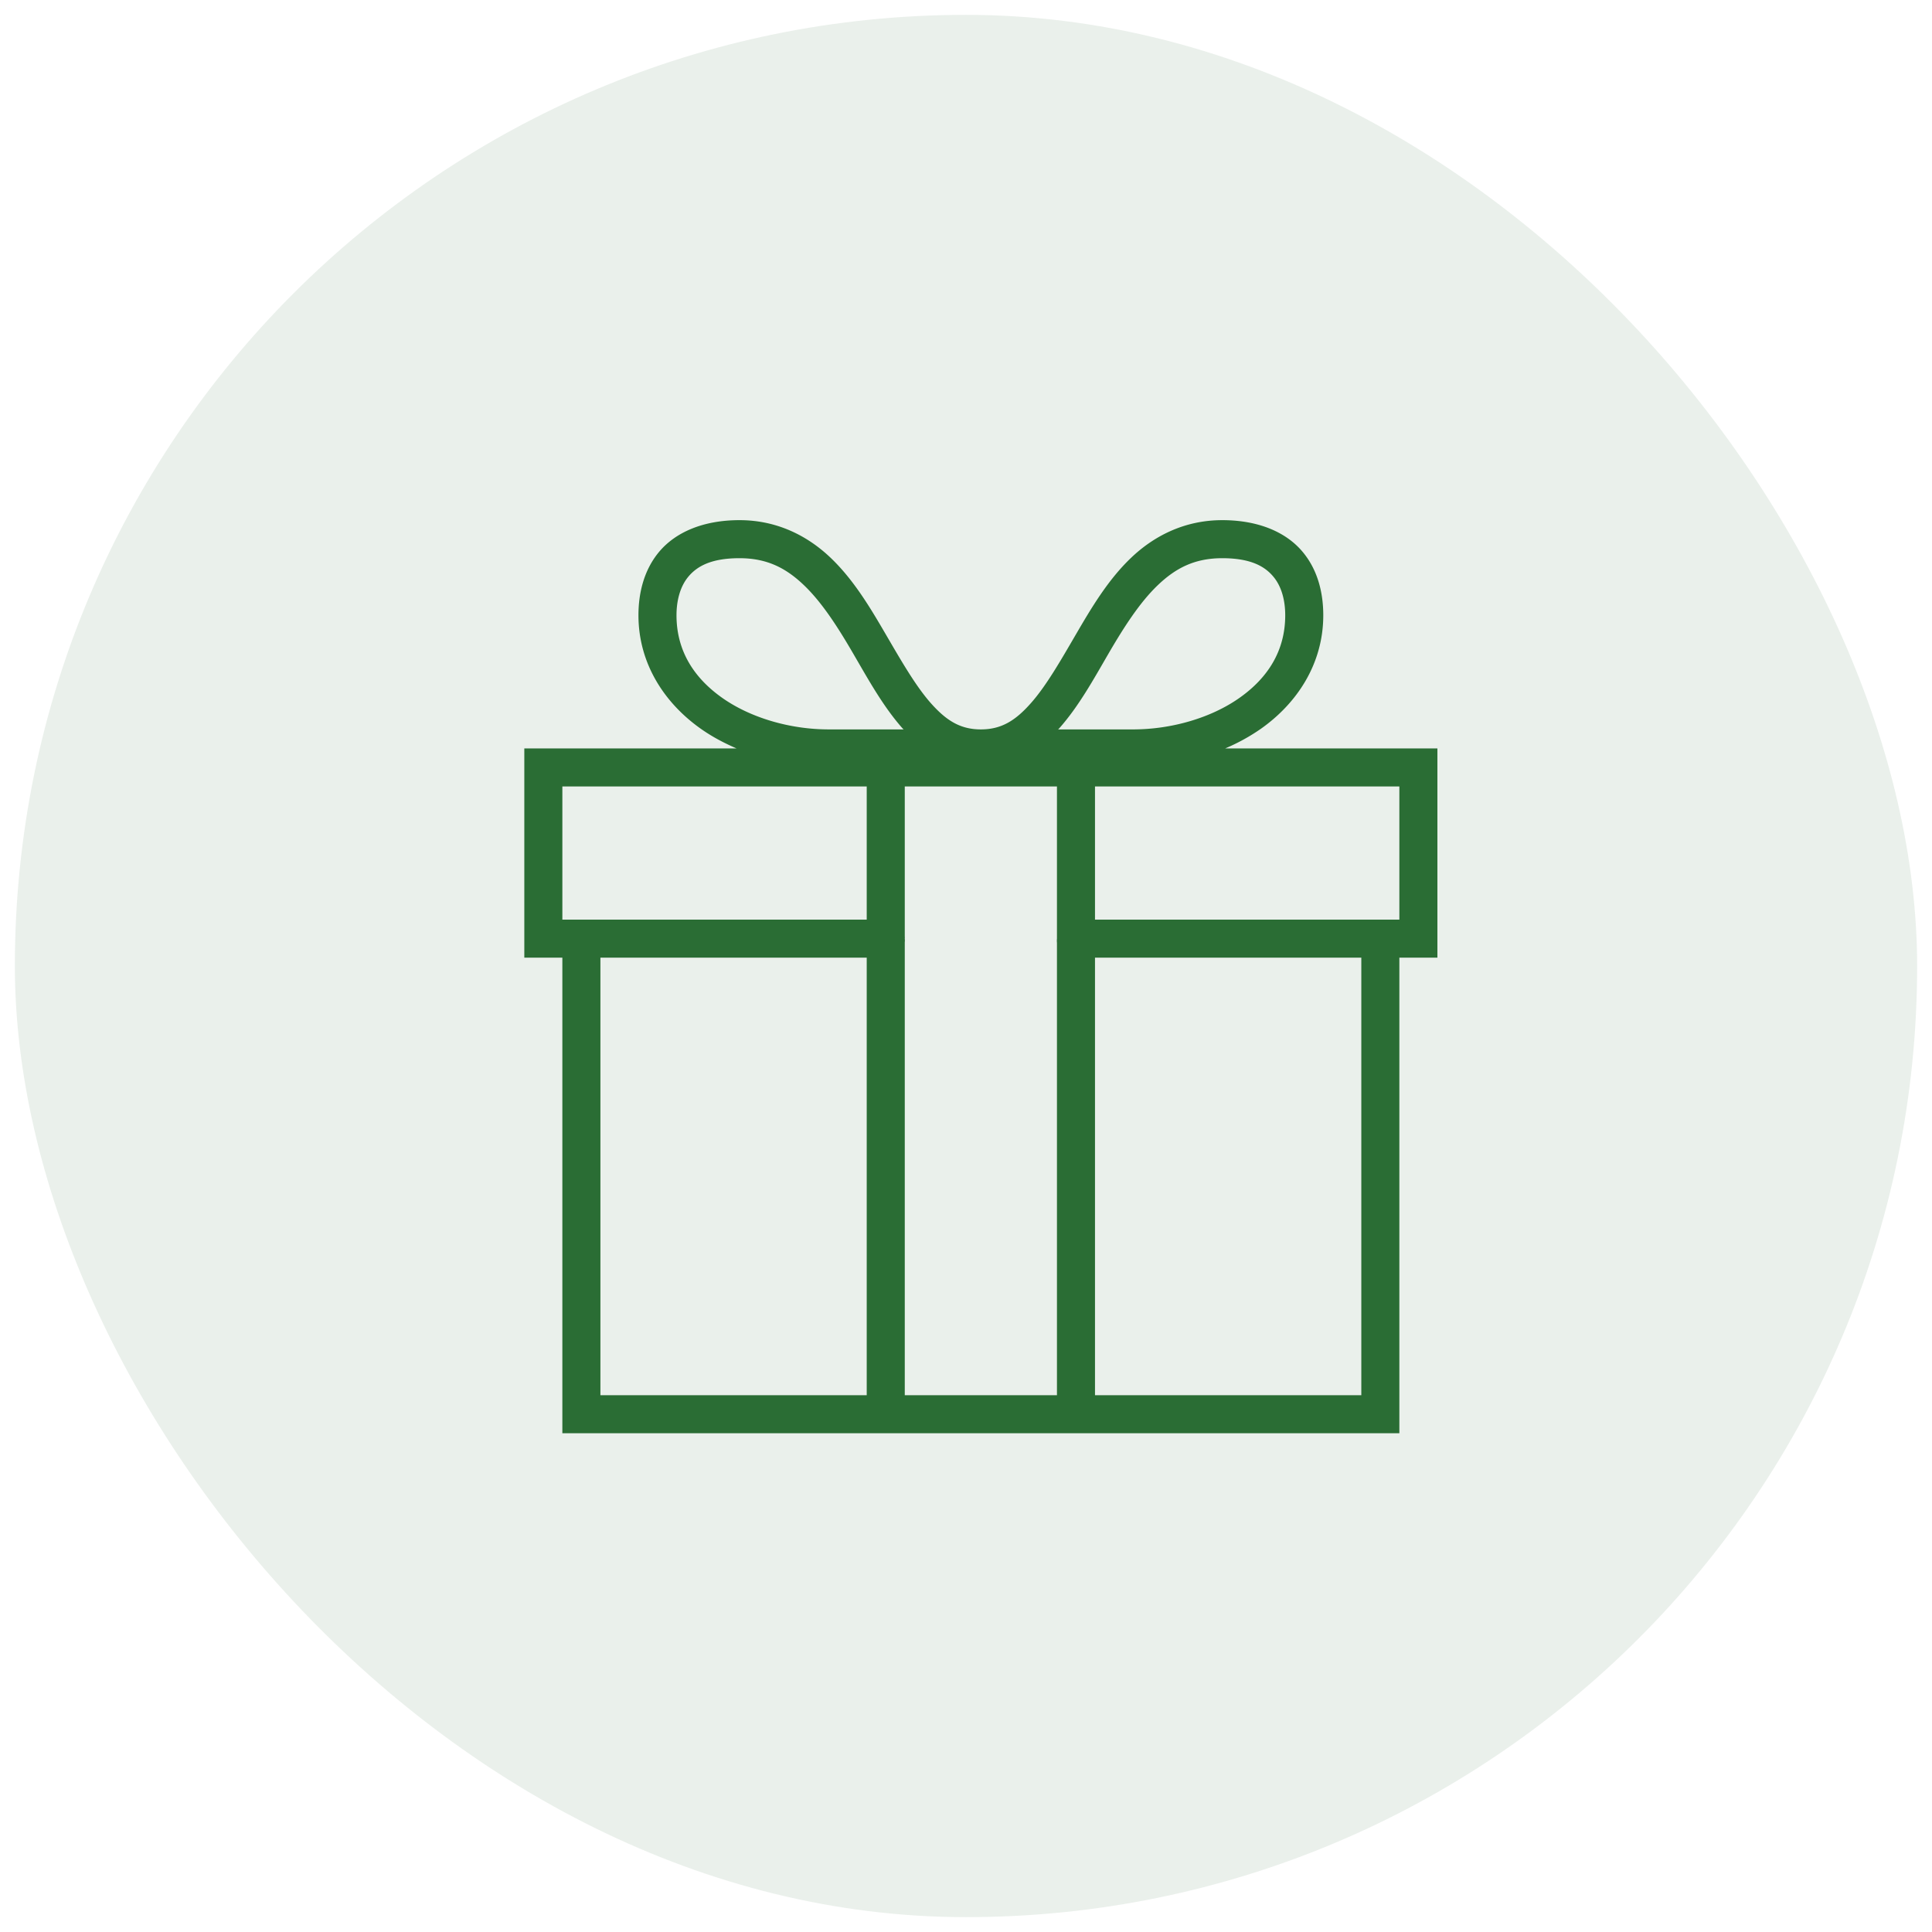 <svg xmlns="http://www.w3.org/2000/svg" width="65" height="65" fill="none" viewBox="0 0 65 65"><rect width="64" height="64" x=".5" y=".5" fill="#2A6D34" fill-opacity=".1" rx="32"/><g clip-path="url(#a)"><path fill="#2A6D34" d="M24.88 17.5c-1.234 0-2.154.413-2.7 1.06-.544.648-.7 1.453-.7 2.14 0 1.635.886 2.963 2.1 3.82.376.265.773.475 1.2.66h-7.14v7.04h1.28v16h28.16v-16h1.28v-7.04h-7.14a6.571 6.571 0 0 0 1.2-.66c1.216-.857 2.1-2.185 2.1-3.82 0-.688-.154-1.492-.7-2.14-.544-.647-1.464-1.06-2.7-1.06-1.277 0-2.31.54-3.08 1.28s-1.322 1.672-1.84 2.56c-.517.887-1.004 1.74-1.52 2.32-.514.58-.984.88-1.68.88-.694 0-1.164-.3-1.68-.88-.514-.58-1.002-1.433-1.52-2.32-.517-.887-1.07-1.82-1.84-2.56s-1.802-1.28-3.08-1.28Zm0 1.28c.938 0 1.578.34 2.18.92.603.58 1.133 1.408 1.64 2.28.508.872 1.006 1.78 1.66 2.52.013.015.028.025.04.04h-2.52c-1.29 0-2.622-.385-3.58-1.06-.957-.675-1.54-1.588-1.54-2.78 0-.482.116-.96.4-1.3.286-.34.753-.62 1.72-.62Zm16.24 0c.968 0 1.436.28 1.72.62.286.34.4.818.4 1.3 0 1.192-.582 2.105-1.54 2.78-.957.675-2.29 1.06-3.58 1.06H35.6c.013-.015.028-.025.04-.04.656-.74 1.153-1.648 1.66-2.52.508-.872 1.038-1.7 1.64-2.28.603-.58 1.243-.92 2.18-.92Zm-22.2 7.68h10.24v4.48H18.92v-4.48Zm11.52 0h5.12V31.58a.655.655 0 0 0 0 .14v15.22h-5.12V31.7a.482.482 0 0 0 0-.12.428.428 0 0 0 0-.08v-5.04Zm6.4 0h10.24v4.48H36.84v-4.48ZM20.2 32.22h8.96v14.72H20.2V32.22Zm16.64 0h8.96v14.72h-8.96V32.22Z"/></g><defs><clipPath id="a"><path fill="#fff" d="M17 16.86h32v32H17z"/></clipPath></defs></svg>